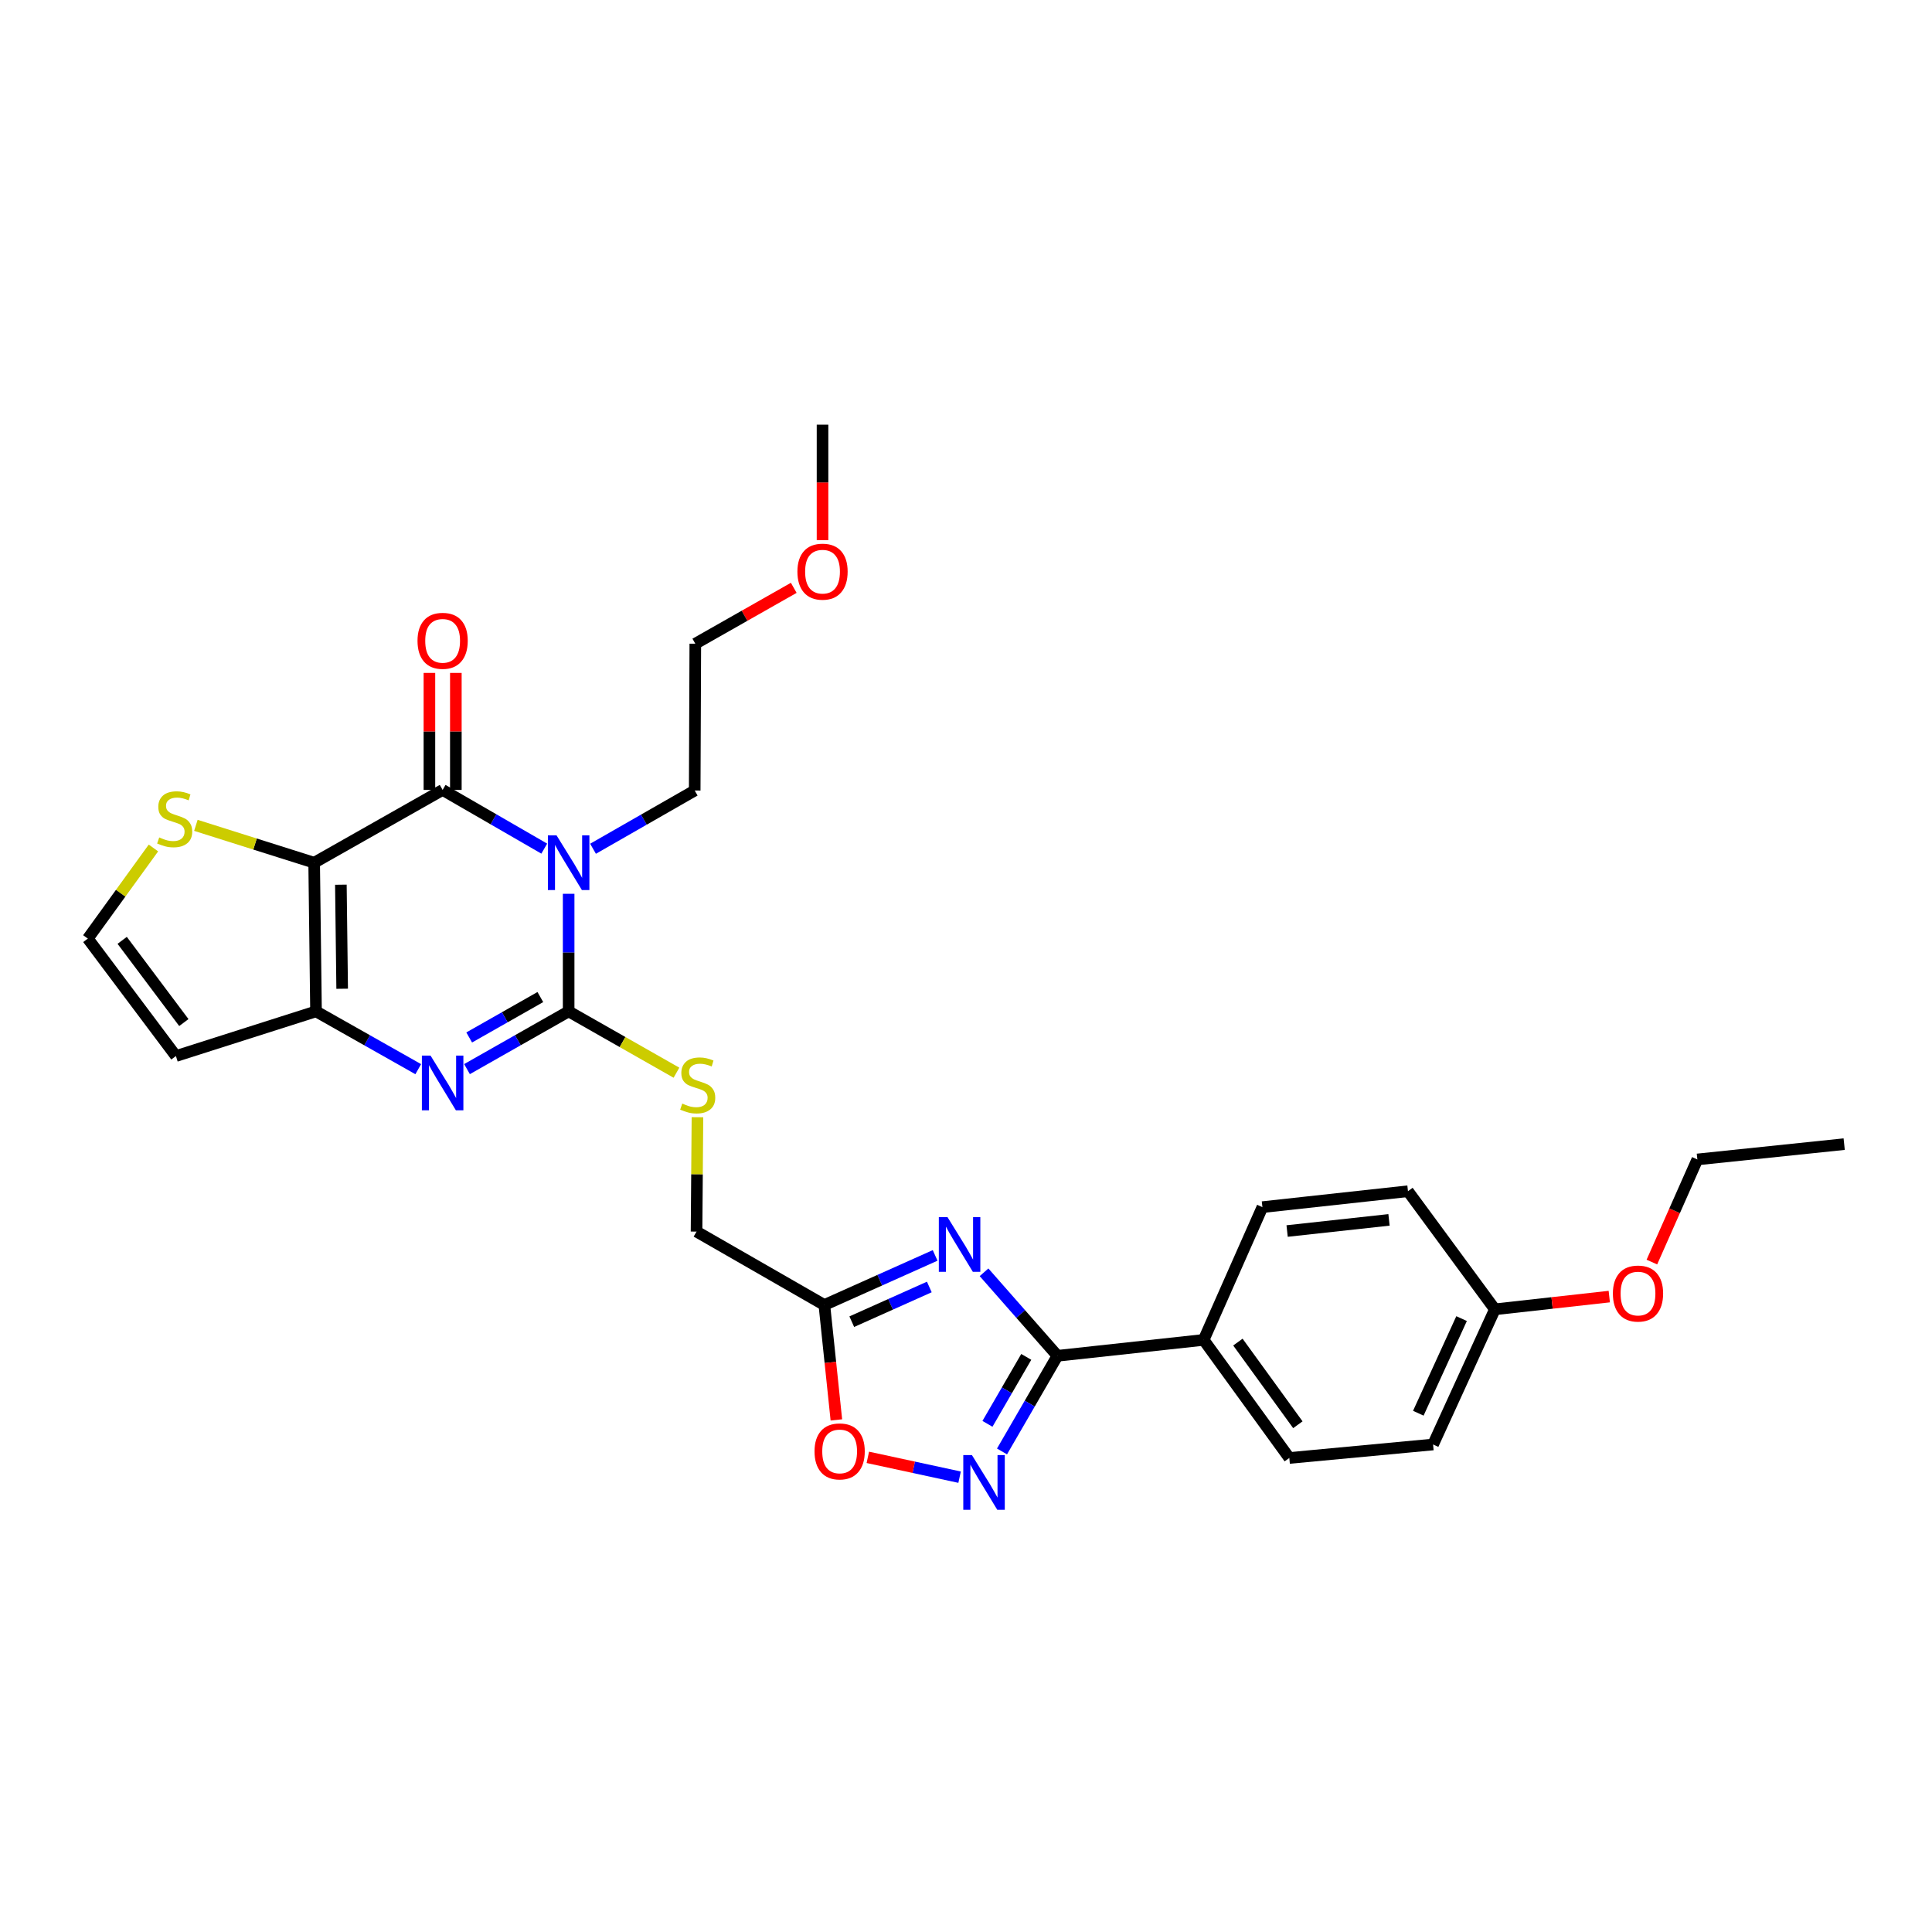 <?xml version='1.0' encoding='iso-8859-1'?>
<svg version='1.1' baseProfile='full'
              xmlns='http://www.w3.org/2000/svg'
                      xmlns:rdkit='http://www.rdkit.org/xml'
                      xmlns:xlink='http://www.w3.org/1999/xlink'
                  xml:space='preserve'
width='1000px' height='1000px' viewBox='0 0 1000 1000'>
<!-- END OF HEADER -->
<rect style='opacity:1.0;fill:#FFFFFF;stroke:none' width='1000' height='1000' x='0' y='0'> </rect>
<path class='bond-1' d='M 294.33,462.627 L 294.33,493.058' style='fill:none;fill-rule:evenodd;stroke:#0000FF;stroke-width:6px;stroke-linecap:butt;stroke-linejoin:miter;stroke-opacity:1' />
<path class='bond-1' d='M 294.33,493.058 L 294.33,523.489' style='fill:none;fill-rule:evenodd;stroke:#000000;stroke-width:6px;stroke-linecap:butt;stroke-linejoin:miter;stroke-opacity:1' />
<path class='bond-2' d='M 281.706,439.251 L 255.406,424.058' style='fill:none;fill-rule:evenodd;stroke:#0000FF;stroke-width:6px;stroke-linecap:butt;stroke-linejoin:miter;stroke-opacity:1' />
<path class='bond-2' d='M 255.406,424.058 L 229.105,408.865' style='fill:none;fill-rule:evenodd;stroke:#000000;stroke-width:6px;stroke-linecap:butt;stroke-linejoin:miter;stroke-opacity:1' />
<path class='bond-17' d='M 306.949,439.316 L 333.263,424.246' style='fill:none;fill-rule:evenodd;stroke:#0000FF;stroke-width:6px;stroke-linecap:butt;stroke-linejoin:miter;stroke-opacity:1' />
<path class='bond-17' d='M 333.263,424.246 L 359.577,409.176' style='fill:none;fill-rule:evenodd;stroke:#000000;stroke-width:6px;stroke-linecap:butt;stroke-linejoin:miter;stroke-opacity:1' />
<path class='bond-0' d='M 162.61,446.543 L 229.105,408.865' style='fill:none;fill-rule:evenodd;stroke:#000000;stroke-width:6px;stroke-linecap:butt;stroke-linejoin:miter;stroke-opacity:1' />
<path class='bond-4' d='M 162.61,446.543 L 163.568,523.489' style='fill:none;fill-rule:evenodd;stroke:#000000;stroke-width:6px;stroke-linecap:butt;stroke-linejoin:miter;stroke-opacity:1' />
<path class='bond-4' d='M 176.435,457.915 L 177.105,511.777' style='fill:none;fill-rule:evenodd;stroke:#000000;stroke-width:6px;stroke-linecap:butt;stroke-linejoin:miter;stroke-opacity:1' />
<path class='bond-10' d='M 162.61,446.543 L 131.999,436.871' style='fill:none;fill-rule:evenodd;stroke:#000000;stroke-width:6px;stroke-linecap:butt;stroke-linejoin:miter;stroke-opacity:1' />
<path class='bond-10' d='M 131.999,436.871 L 101.388,427.199' style='fill:none;fill-rule:evenodd;stroke:#CCCC00;stroke-width:6px;stroke-linecap:butt;stroke-linejoin:miter;stroke-opacity:1' />
<path class='bond-3' d='M 294.33,523.489 L 268.025,538.43' style='fill:none;fill-rule:evenodd;stroke:#000000;stroke-width:6px;stroke-linecap:butt;stroke-linejoin:miter;stroke-opacity:1' />
<path class='bond-3' d='M 268.025,538.43 L 241.72,553.371' style='fill:none;fill-rule:evenodd;stroke:#0000FF;stroke-width:6px;stroke-linecap:butt;stroke-linejoin:miter;stroke-opacity:1' />
<path class='bond-3' d='M 279.681,516.075 L 261.267,526.533' style='fill:none;fill-rule:evenodd;stroke:#000000;stroke-width:6px;stroke-linecap:butt;stroke-linejoin:miter;stroke-opacity:1' />
<path class='bond-3' d='M 261.267,526.533 L 242.854,536.992' style='fill:none;fill-rule:evenodd;stroke:#0000FF;stroke-width:6px;stroke-linecap:butt;stroke-linejoin:miter;stroke-opacity:1' />
<path class='bond-11' d='M 294.33,523.489 L 322.232,539.359' style='fill:none;fill-rule:evenodd;stroke:#000000;stroke-width:6px;stroke-linecap:butt;stroke-linejoin:miter;stroke-opacity:1' />
<path class='bond-11' d='M 322.232,539.359 L 350.134,555.23' style='fill:none;fill-rule:evenodd;stroke:#CCCC00;stroke-width:6px;stroke-linecap:butt;stroke-linejoin:miter;stroke-opacity:1' />
<path class='bond-15' d='M 235.946,408.865 L 235.946,378.582' style='fill:none;fill-rule:evenodd;stroke:#000000;stroke-width:6px;stroke-linecap:butt;stroke-linejoin:miter;stroke-opacity:1' />
<path class='bond-15' d='M 235.946,378.582 L 235.946,348.299' style='fill:none;fill-rule:evenodd;stroke:#FF0000;stroke-width:6px;stroke-linecap:butt;stroke-linejoin:miter;stroke-opacity:1' />
<path class='bond-15' d='M 222.264,408.865 L 222.264,378.582' style='fill:none;fill-rule:evenodd;stroke:#000000;stroke-width:6px;stroke-linecap:butt;stroke-linejoin:miter;stroke-opacity:1' />
<path class='bond-15' d='M 222.264,378.582 L 222.264,348.299' style='fill:none;fill-rule:evenodd;stroke:#FF0000;stroke-width:6px;stroke-linecap:butt;stroke-linejoin:miter;stroke-opacity:1' />
<path class='bond-29' d='M 216.483,553.402 L 190.025,538.445' style='fill:none;fill-rule:evenodd;stroke:#0000FF;stroke-width:6px;stroke-linecap:butt;stroke-linejoin:miter;stroke-opacity:1' />
<path class='bond-29' d='M 190.025,538.445 L 163.568,523.489' style='fill:none;fill-rule:evenodd;stroke:#000000;stroke-width:6px;stroke-linecap:butt;stroke-linejoin:miter;stroke-opacity:1' />
<path class='bond-12' d='M 163.568,523.489 L 91.053,546.604' style='fill:none;fill-rule:evenodd;stroke:#000000;stroke-width:6px;stroke-linecap:butt;stroke-linejoin:miter;stroke-opacity:1' />
<path class='bond-5' d='M 484.021,649.8 L 455.354,662.633' style='fill:none;fill-rule:evenodd;stroke:#0000FF;stroke-width:6px;stroke-linecap:butt;stroke-linejoin:miter;stroke-opacity:1' />
<path class='bond-5' d='M 455.354,662.633 L 426.687,675.465' style='fill:none;fill-rule:evenodd;stroke:#000000;stroke-width:6px;stroke-linecap:butt;stroke-linejoin:miter;stroke-opacity:1' />
<path class='bond-5' d='M 481.011,666.137 L 460.945,675.12' style='fill:none;fill-rule:evenodd;stroke:#0000FF;stroke-width:6px;stroke-linecap:butt;stroke-linejoin:miter;stroke-opacity:1' />
<path class='bond-5' d='M 460.945,675.12 L 440.878,684.103' style='fill:none;fill-rule:evenodd;stroke:#000000;stroke-width:6px;stroke-linecap:butt;stroke-linejoin:miter;stroke-opacity:1' />
<path class='bond-6' d='M 509.336,658.534 L 528.334,680.146' style='fill:none;fill-rule:evenodd;stroke:#0000FF;stroke-width:6px;stroke-linecap:butt;stroke-linejoin:miter;stroke-opacity:1' />
<path class='bond-6' d='M 528.334,680.146 L 547.332,701.758' style='fill:none;fill-rule:evenodd;stroke:#000000;stroke-width:6px;stroke-linecap:butt;stroke-linejoin:miter;stroke-opacity:1' />
<path class='bond-14' d='M 547.332,701.758 L 623.009,693.533' style='fill:none;fill-rule:evenodd;stroke:#000000;stroke-width:6px;stroke-linecap:butt;stroke-linejoin:miter;stroke-opacity:1' />
<path class='bond-31' d='M 547.332,701.758 L 532.986,726.51' style='fill:none;fill-rule:evenodd;stroke:#000000;stroke-width:6px;stroke-linecap:butt;stroke-linejoin:miter;stroke-opacity:1' />
<path class='bond-31' d='M 532.986,726.51 L 518.639,751.263' style='fill:none;fill-rule:evenodd;stroke:#0000FF;stroke-width:6px;stroke-linecap:butt;stroke-linejoin:miter;stroke-opacity:1' />
<path class='bond-31' d='M 531.191,702.322 L 521.148,719.649' style='fill:none;fill-rule:evenodd;stroke:#000000;stroke-width:6px;stroke-linecap:butt;stroke-linejoin:miter;stroke-opacity:1' />
<path class='bond-31' d='M 521.148,719.649 L 511.106,736.976' style='fill:none;fill-rule:evenodd;stroke:#0000FF;stroke-width:6px;stroke-linecap:butt;stroke-linejoin:miter;stroke-opacity:1' />
<path class='bond-7' d='M 496.683,764.583 L 472.935,759.45' style='fill:none;fill-rule:evenodd;stroke:#0000FF;stroke-width:6px;stroke-linecap:butt;stroke-linejoin:miter;stroke-opacity:1' />
<path class='bond-7' d='M 472.935,759.45 L 449.188,754.318' style='fill:none;fill-rule:evenodd;stroke:#FF0000;stroke-width:6px;stroke-linecap:butt;stroke-linejoin:miter;stroke-opacity:1' />
<path class='bond-8' d='M 426.687,675.465 L 360.528,637.468' style='fill:none;fill-rule:evenodd;stroke:#000000;stroke-width:6px;stroke-linecap:butt;stroke-linejoin:miter;stroke-opacity:1' />
<path class='bond-9' d='M 426.687,675.465 L 429.796,705.204' style='fill:none;fill-rule:evenodd;stroke:#000000;stroke-width:6px;stroke-linecap:butt;stroke-linejoin:miter;stroke-opacity:1' />
<path class='bond-9' d='M 429.796,705.204 L 432.904,734.942' style='fill:none;fill-rule:evenodd;stroke:#FF0000;stroke-width:6px;stroke-linecap:butt;stroke-linejoin:miter;stroke-opacity:1' />
<path class='bond-13' d='M 79.419,438.915 L 62.437,462.363' style='fill:none;fill-rule:evenodd;stroke:#CCCC00;stroke-width:6px;stroke-linecap:butt;stroke-linejoin:miter;stroke-opacity:1' />
<path class='bond-13' d='M 62.437,462.363 L 45.455,485.811' style='fill:none;fill-rule:evenodd;stroke:#000000;stroke-width:6px;stroke-linecap:butt;stroke-linejoin:miter;stroke-opacity:1' />
<path class='bond-16' d='M 361.001,578.267 L 360.764,607.867' style='fill:none;fill-rule:evenodd;stroke:#CCCC00;stroke-width:6px;stroke-linecap:butt;stroke-linejoin:miter;stroke-opacity:1' />
<path class='bond-16' d='M 360.764,607.867 L 360.528,637.468' style='fill:none;fill-rule:evenodd;stroke:#000000;stroke-width:6px;stroke-linecap:butt;stroke-linejoin:miter;stroke-opacity:1' />
<path class='bond-30' d='M 91.053,546.604 L 45.455,485.811' style='fill:none;fill-rule:evenodd;stroke:#000000;stroke-width:6px;stroke-linecap:butt;stroke-linejoin:miter;stroke-opacity:1' />
<path class='bond-30' d='M 95.159,529.275 L 63.24,486.72' style='fill:none;fill-rule:evenodd;stroke:#000000;stroke-width:6px;stroke-linecap:butt;stroke-linejoin:miter;stroke-opacity:1' />
<path class='bond-18' d='M 623.009,693.533 L 667.346,754.646' style='fill:none;fill-rule:evenodd;stroke:#000000;stroke-width:6px;stroke-linecap:butt;stroke-linejoin:miter;stroke-opacity:1' />
<path class='bond-18' d='M 640.734,694.666 L 671.77,737.445' style='fill:none;fill-rule:evenodd;stroke:#000000;stroke-width:6px;stroke-linecap:butt;stroke-linejoin:miter;stroke-opacity:1' />
<path class='bond-19' d='M 623.009,693.533 L 653.42,624.812' style='fill:none;fill-rule:evenodd;stroke:#000000;stroke-width:6px;stroke-linecap:butt;stroke-linejoin:miter;stroke-opacity:1' />
<path class='bond-25' d='M 359.577,409.176 L 359.889,333.181' style='fill:none;fill-rule:evenodd;stroke:#000000;stroke-width:6px;stroke-linecap:butt;stroke-linejoin:miter;stroke-opacity:1' />
<path class='bond-22' d='M 667.346,754.646 L 741.76,747.668' style='fill:none;fill-rule:evenodd;stroke:#000000;stroke-width:6px;stroke-linecap:butt;stroke-linejoin:miter;stroke-opacity:1' />
<path class='bond-21' d='M 653.42,624.812 L 728.763,616.572' style='fill:none;fill-rule:evenodd;stroke:#000000;stroke-width:6px;stroke-linecap:butt;stroke-linejoin:miter;stroke-opacity:1' />
<path class='bond-21' d='M 666.209,637.177 L 718.949,631.409' style='fill:none;fill-rule:evenodd;stroke:#000000;stroke-width:6px;stroke-linecap:butt;stroke-linejoin:miter;stroke-opacity:1' />
<path class='bond-20' d='M 773.753,677.7 L 728.763,616.572' style='fill:none;fill-rule:evenodd;stroke:#000000;stroke-width:6px;stroke-linecap:butt;stroke-linejoin:miter;stroke-opacity:1' />
<path class='bond-23' d='M 773.753,677.7 L 803.358,674.407' style='fill:none;fill-rule:evenodd;stroke:#000000;stroke-width:6px;stroke-linecap:butt;stroke-linejoin:miter;stroke-opacity:1' />
<path class='bond-23' d='M 803.358,674.407 L 832.963,671.114' style='fill:none;fill-rule:evenodd;stroke:#FF0000;stroke-width:6px;stroke-linecap:butt;stroke-linejoin:miter;stroke-opacity:1' />
<path class='bond-32' d='M 773.753,677.7 L 741.76,747.668' style='fill:none;fill-rule:evenodd;stroke:#000000;stroke-width:6px;stroke-linecap:butt;stroke-linejoin:miter;stroke-opacity:1' />
<path class='bond-32' d='M 756.512,682.506 L 734.116,731.483' style='fill:none;fill-rule:evenodd;stroke:#000000;stroke-width:6px;stroke-linecap:butt;stroke-linejoin:miter;stroke-opacity:1' />
<path class='bond-26' d='M 855.011,653.245 L 866.781,626.684' style='fill:none;fill-rule:evenodd;stroke:#FF0000;stroke-width:6px;stroke-linecap:butt;stroke-linejoin:miter;stroke-opacity:1' />
<path class='bond-26' d='M 866.781,626.684 L 878.55,600.123' style='fill:none;fill-rule:evenodd;stroke:#000000;stroke-width:6px;stroke-linecap:butt;stroke-linejoin:miter;stroke-opacity:1' />
<path class='bond-24' d='M 410.844,304.259 L 385.367,318.72' style='fill:none;fill-rule:evenodd;stroke:#FF0000;stroke-width:6px;stroke-linecap:butt;stroke-linejoin:miter;stroke-opacity:1' />
<path class='bond-24' d='M 385.367,318.72 L 359.889,333.181' style='fill:none;fill-rule:evenodd;stroke:#000000;stroke-width:6px;stroke-linecap:butt;stroke-linejoin:miter;stroke-opacity:1' />
<path class='bond-27' d='M 425.737,279.586 L 425.737,249.698' style='fill:none;fill-rule:evenodd;stroke:#FF0000;stroke-width:6px;stroke-linecap:butt;stroke-linejoin:miter;stroke-opacity:1' />
<path class='bond-27' d='M 425.737,249.698 L 425.737,219.81' style='fill:none;fill-rule:evenodd;stroke:#000000;stroke-width:6px;stroke-linecap:butt;stroke-linejoin:miter;stroke-opacity:1' />
<path class='bond-28' d='M 878.55,600.123 L 954.545,592.203' style='fill:none;fill-rule:evenodd;stroke:#000000;stroke-width:6px;stroke-linecap:butt;stroke-linejoin:miter;stroke-opacity:1' />
<path  class='atom-0' d='M 288.07 432.383
L 297.35 447.383
Q 298.27 448.863, 299.75 451.543
Q 301.23 454.223, 301.31 454.383
L 301.31 432.383
L 305.07 432.383
L 305.07 460.703
L 301.19 460.703
L 291.23 444.303
Q 290.07 442.383, 288.83 440.183
Q 287.63 437.983, 287.27 437.303
L 287.27 460.703
L 283.59 460.703
L 283.59 432.383
L 288.07 432.383
' fill='#0000FF'/>
<path  class='atom-4' d='M 222.845 546.377
L 232.125 561.377
Q 233.045 562.857, 234.525 565.537
Q 236.005 568.217, 236.085 568.377
L 236.085 546.377
L 239.845 546.377
L 239.845 574.697
L 235.965 574.697
L 226.005 558.297
Q 224.845 556.377, 223.605 554.177
Q 222.405 551.977, 222.045 551.297
L 222.045 574.697
L 218.365 574.697
L 218.365 546.377
L 222.845 546.377
' fill='#0000FF'/>
<path  class='atom-6' d='M 490.418 629.974
L 499.698 644.974
Q 500.618 646.454, 502.098 649.134
Q 503.578 651.814, 503.658 651.974
L 503.658 629.974
L 507.418 629.974
L 507.418 658.294
L 503.538 658.294
L 493.578 641.894
Q 492.418 639.974, 491.178 637.774
Q 489.978 635.574, 489.618 634.894
L 489.618 658.294
L 485.938 658.294
L 485.938 629.974
L 490.418 629.974
' fill='#0000FF'/>
<path  class='atom-8' d='M 503.074 753.157
L 512.354 768.157
Q 513.274 769.637, 514.754 772.317
Q 516.234 774.997, 516.314 775.157
L 516.314 753.157
L 520.074 753.157
L 520.074 781.477
L 516.194 781.477
L 506.234 765.077
Q 505.074 763.157, 503.834 760.957
Q 502.634 758.757, 502.274 758.077
L 502.274 781.477
L 498.594 781.477
L 498.594 753.157
L 503.074 753.157
' fill='#0000FF'/>
<path  class='atom-10' d='M 421.6 751.245
Q 421.6 744.445, 424.96 740.645
Q 428.32 736.845, 434.6 736.845
Q 440.88 736.845, 444.24 740.645
Q 447.6 744.445, 447.6 751.245
Q 447.6 758.125, 444.2 762.045
Q 440.8 765.925, 434.6 765.925
Q 428.36 765.925, 424.96 762.045
Q 421.6 758.165, 421.6 751.245
M 434.6 762.725
Q 438.92 762.725, 441.24 759.845
Q 443.6 756.925, 443.6 751.245
Q 443.6 745.685, 441.24 742.885
Q 438.92 740.045, 434.6 740.045
Q 430.28 740.045, 427.92 742.845
Q 425.6 745.645, 425.6 751.245
Q 425.6 756.965, 427.92 759.845
Q 430.28 762.725, 434.6 762.725
' fill='#FF0000'/>
<path  class='atom-11' d='M 82.415 433.452
Q 82.735 433.572, 84.055 434.132
Q 85.375 434.692, 86.815 435.052
Q 88.295 435.372, 89.735 435.372
Q 92.415 435.372, 93.975 434.092
Q 95.535 432.772, 95.535 430.492
Q 95.535 428.932, 94.735 427.972
Q 93.975 427.012, 92.775 426.492
Q 91.575 425.972, 89.575 425.372
Q 87.055 424.612, 85.535 423.892
Q 84.055 423.172, 82.975 421.652
Q 81.935 420.132, 81.935 417.572
Q 81.935 414.012, 84.335 411.812
Q 86.775 409.612, 91.575 409.612
Q 94.855 409.612, 98.575 411.172
L 97.655 414.252
Q 94.255 412.852, 91.695 412.852
Q 88.935 412.852, 87.415 414.012
Q 85.895 415.132, 85.935 417.092
Q 85.935 418.612, 86.695 419.532
Q 87.495 420.452, 88.615 420.972
Q 89.775 421.492, 91.695 422.092
Q 94.255 422.892, 95.775 423.692
Q 97.295 424.492, 98.375 426.132
Q 99.495 427.732, 99.495 430.492
Q 99.495 434.412, 96.855 436.532
Q 94.255 438.612, 89.895 438.612
Q 87.375 438.612, 85.455 438.052
Q 83.575 437.532, 81.335 436.612
L 82.415 433.452
' fill='#CCCC00'/>
<path  class='atom-12' d='M 353.136 571.207
Q 353.456 571.327, 354.776 571.887
Q 356.096 572.447, 357.536 572.807
Q 359.016 573.127, 360.456 573.127
Q 363.136 573.127, 364.696 571.847
Q 366.256 570.527, 366.256 568.247
Q 366.256 566.687, 365.456 565.727
Q 364.696 564.767, 363.496 564.247
Q 362.296 563.727, 360.296 563.127
Q 357.776 562.367, 356.256 561.647
Q 354.776 560.927, 353.696 559.407
Q 352.656 557.887, 352.656 555.327
Q 352.656 551.767, 355.056 549.567
Q 357.496 547.367, 362.296 547.367
Q 365.576 547.367, 369.296 548.927
L 368.376 552.007
Q 364.976 550.607, 362.416 550.607
Q 359.656 550.607, 358.136 551.767
Q 356.616 552.887, 356.656 554.847
Q 356.656 556.367, 357.416 557.287
Q 358.216 558.207, 359.336 558.727
Q 360.496 559.247, 362.416 559.847
Q 364.976 560.647, 366.496 561.447
Q 368.016 562.247, 369.096 563.887
Q 370.216 565.487, 370.216 568.247
Q 370.216 572.167, 367.576 574.287
Q 364.976 576.367, 360.616 576.367
Q 358.096 576.367, 356.176 575.807
Q 354.296 575.287, 352.056 574.367
L 353.136 571.207
' fill='#CCCC00'/>
<path  class='atom-16' d='M 216.105 331.687
Q 216.105 324.887, 219.465 321.087
Q 222.825 317.287, 229.105 317.287
Q 235.385 317.287, 238.745 321.087
Q 242.105 324.887, 242.105 331.687
Q 242.105 338.567, 238.705 342.487
Q 235.305 346.367, 229.105 346.367
Q 222.865 346.367, 219.465 342.487
Q 216.105 338.607, 216.105 331.687
M 229.105 343.167
Q 233.425 343.167, 235.745 340.287
Q 238.105 337.367, 238.105 331.687
Q 238.105 326.127, 235.745 323.327
Q 233.425 320.487, 229.105 320.487
Q 224.785 320.487, 222.425 323.287
Q 220.105 326.087, 220.105 331.687
Q 220.105 337.407, 222.425 340.287
Q 224.785 343.167, 229.105 343.167
' fill='#FF0000'/>
<path  class='atom-24' d='M 834.826 669.541
Q 834.826 662.741, 838.186 658.941
Q 841.546 655.141, 847.826 655.141
Q 854.106 655.141, 857.466 658.941
Q 860.826 662.741, 860.826 669.541
Q 860.826 676.421, 857.426 680.341
Q 854.026 684.221, 847.826 684.221
Q 841.586 684.221, 838.186 680.341
Q 834.826 676.461, 834.826 669.541
M 847.826 681.021
Q 852.146 681.021, 854.466 678.141
Q 856.826 675.221, 856.826 669.541
Q 856.826 663.981, 854.466 661.181
Q 852.146 658.341, 847.826 658.341
Q 843.506 658.341, 841.146 661.141
Q 838.826 663.941, 838.826 669.541
Q 838.826 675.261, 841.146 678.141
Q 843.506 681.021, 847.826 681.021
' fill='#FF0000'/>
<path  class='atom-25' d='M 412.737 295.886
Q 412.737 289.086, 416.097 285.286
Q 419.457 281.486, 425.737 281.486
Q 432.017 281.486, 435.377 285.286
Q 438.737 289.086, 438.737 295.886
Q 438.737 302.766, 435.337 306.686
Q 431.937 310.566, 425.737 310.566
Q 419.497 310.566, 416.097 306.686
Q 412.737 302.806, 412.737 295.886
M 425.737 307.366
Q 430.057 307.366, 432.377 304.486
Q 434.737 301.566, 434.737 295.886
Q 434.737 290.326, 432.377 287.526
Q 430.057 284.686, 425.737 284.686
Q 421.417 284.686, 419.057 287.486
Q 416.737 290.286, 416.737 295.886
Q 416.737 301.606, 419.057 304.486
Q 421.417 307.366, 425.737 307.366
' fill='#FF0000'/>
</svg>
